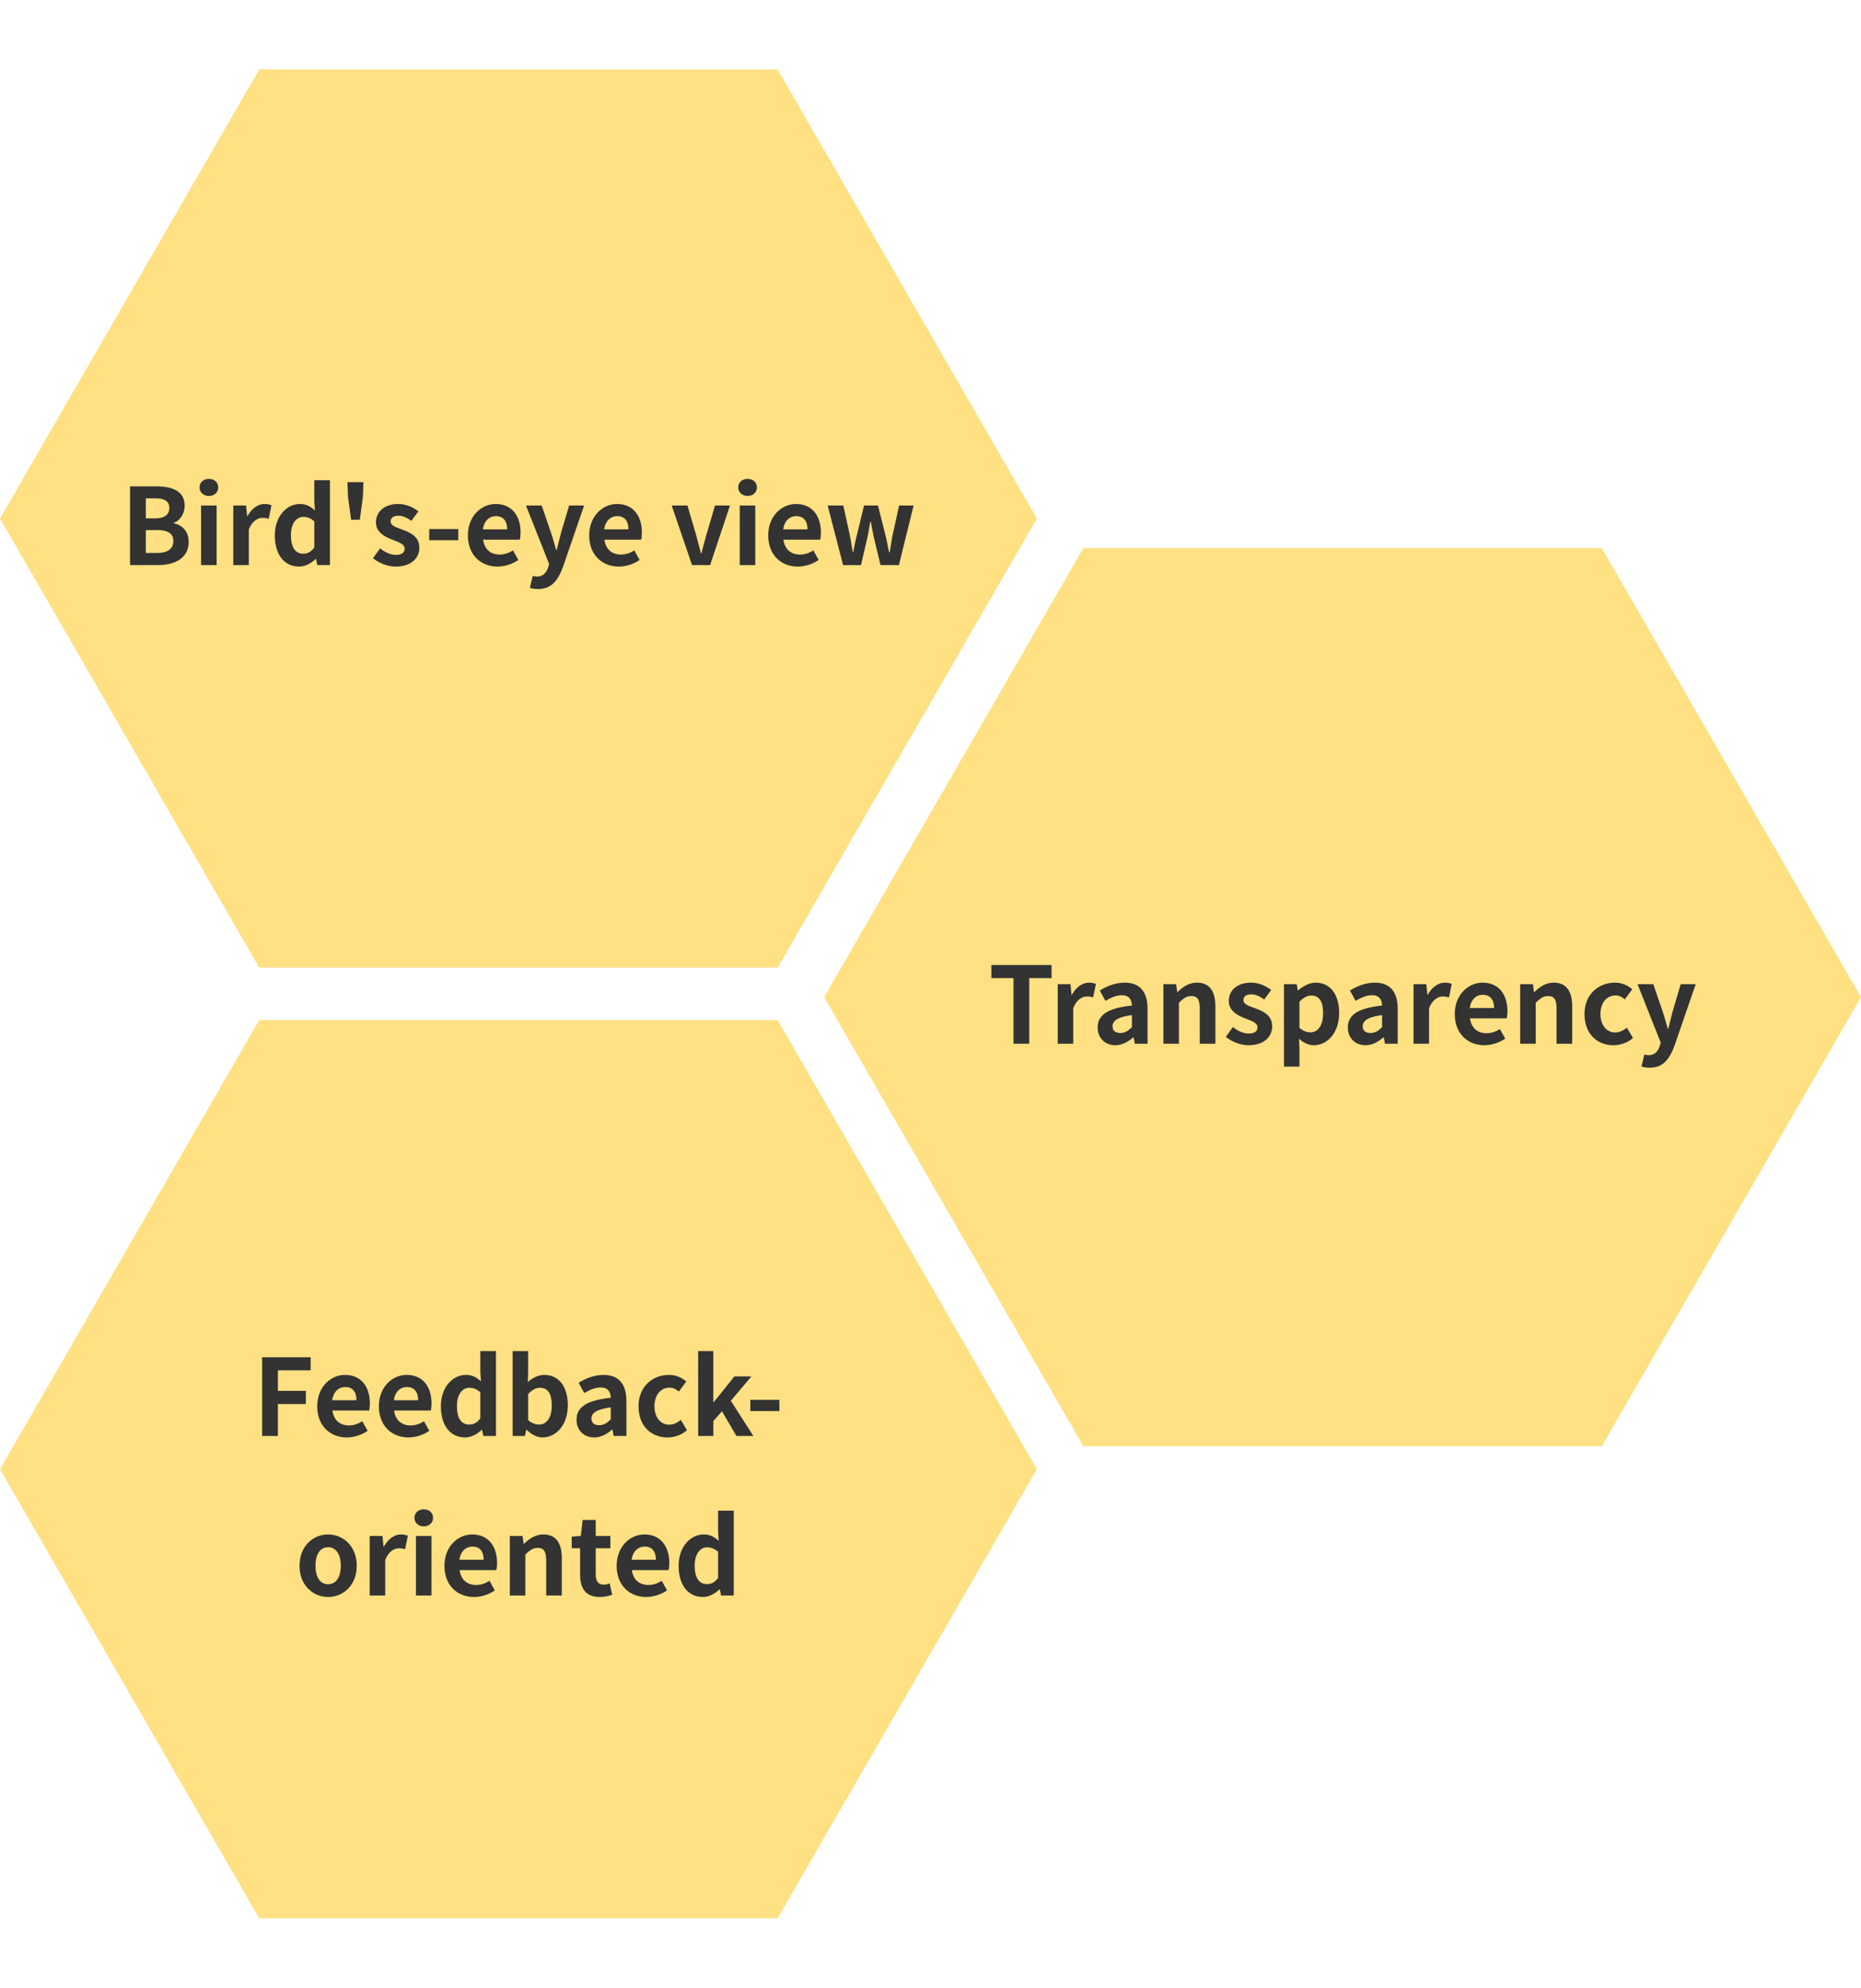 <?xml version="1.0" encoding="UTF-8"?> <svg xmlns:xlink="http://www.w3.org/1999/xlink" xmlns="http://www.w3.org/2000/svg" width="280" height="299" viewBox="0 0 280 299"><g fill="none" fill-rule="evenodd"><path d="m280 150-39 67.55h-78L124 150l39-67.55h78z" fill="#FFE082"></path><g fill="#333" fill-rule="nonzero"><path d="M152.486 157h2.368v-9.872h3.36v-1.968h-9.056v1.968h3.328zM159.14 157h2.336v-5.344c.512-1.296 1.36-1.76 2.064-1.76.368 0 .624.048.928.144l.416-2.032c-.272-.112-.56-.192-1.056-.192-.928 0-1.888.64-2.544 1.808h-.064l-.16-1.584h-1.92V157zM167.81 157.224c1.023 0 1.92-.512 2.703-1.184h.048l.176.96h1.92v-5.232c0-2.592-1.168-3.952-3.44-3.952-1.408 0-2.688.528-3.744 1.184l.848 1.552c.832-.48 1.632-.848 2.464-.848 1.104 0 1.488.672 1.52 1.552-3.6.384-5.152 1.392-5.152 3.312 0 1.52 1.056 2.656 2.656 2.656zm.767-1.84c-.688 0-1.184-.304-1.184-1.008 0-.8.736-1.392 2.912-1.68v1.808c-.56.56-1.056.88-1.728.88zM175.039 157h2.336v-6.16c.672-.656 1.136-1.008 1.872-1.008.88 0 1.264.496 1.264 1.872V157h2.352v-5.584c0-2.256-.832-3.6-2.768-3.6-1.216 0-2.128.64-2.912 1.408h-.064l-.16-1.184h-1.92V157zM187.837 157.224c2.336 0 3.568-1.264 3.568-2.832 0-1.664-1.312-2.256-2.496-2.704-.944-.352-1.824-.592-1.824-1.248 0-.512.384-.864 1.184-.864.672 0 1.296.32 1.936.768l1.056-1.424c-.752-.56-1.744-1.104-3.056-1.104-2.016 0-3.328 1.136-3.328 2.752 0 1.488 1.312 2.176 2.448 2.608.944.368 1.872.672 1.872 1.344 0 .56-.4.944-1.296.944-.832 0-1.6-.352-2.4-.976l-1.072 1.472c.88.736 2.208 1.264 3.408 1.264zM193.178 160.44h2.336v-2.72l-.064-1.472c.688.624 1.44.976 2.224.976 1.968 0 3.808-1.776 3.808-4.848 0-2.752-1.312-4.56-3.52-4.56-.96 0-1.888.512-2.64 1.152h-.064l-.16-.928h-1.92v12.4zm3.968-5.152c-.48 0-1.056-.176-1.632-.672v-3.936c.624-.624 1.168-.928 1.776-.928 1.232 0 1.776.944 1.776 2.656 0 1.952-.832 2.88-1.92 2.88zM205.448 157.224c1.024 0 1.92-.512 2.704-1.184h.048l.176.96h1.92v-5.232c0-2.592-1.168-3.952-3.44-3.952-1.408 0-2.688.528-3.744 1.184l.848 1.552c.832-.48 1.632-.848 2.464-.848 1.104 0 1.488.672 1.52 1.552-3.6.384-5.152 1.392-5.152 3.312 0 1.52 1.056 2.656 2.656 2.656zm.768-1.84c-.688 0-1.184-.304-1.184-1.008 0-.8.736-1.392 2.912-1.68v1.808c-.56.56-1.056.88-1.728.88zM212.678 157h2.336v-5.344c.512-1.296 1.36-1.76 2.064-1.76.368 0 .624.048.928.144l.416-2.032c-.272-.112-.56-.192-1.056-.192-.928 0-1.888.64-2.544 1.808h-.064l-.16-1.584h-1.92V157zM223.331 157.224c1.12 0 2.256-.384 3.136-.992l-.8-1.44c-.64.4-1.28.624-2.016.624-1.328 0-2.288-.768-2.48-2.24h5.52c.064-.208.112-.64.112-1.072 0-2.48-1.28-4.288-3.744-4.288-2.144 0-4.176 1.808-4.176 4.72 0 2.944 1.952 4.688 4.448 4.688zm-2.192-5.6c.176-1.312 1.008-1.984 1.952-1.984 1.152 0 1.696.768 1.696 1.984h-3.648zM228.721 157h2.336v-6.16c.672-.656 1.136-1.008 1.872-1.008.88 0 1.264.496 1.264 1.872V157h2.352v-5.584c0-2.256-.832-3.6-2.768-3.6-1.216 0-2.128.64-2.912 1.408h-.064l-.16-1.184h-1.92V157zM242.767 157.224c.992 0 2.08-.336 2.928-1.088l-.928-1.552c-.496.416-1.104.72-1.744.72-1.296 0-2.224-1.088-2.224-2.768 0-1.696.928-2.8 2.288-2.8.512 0 .928.208 1.376.592l1.12-1.52c-.656-.56-1.504-.992-2.608-.992-2.432 0-4.576 1.728-4.576 4.72 0 2.96 1.888 4.688 4.368 4.688zM248.204 160.6c2 0 2.96-1.216 3.744-3.328l3.184-9.232h-2.256l-1.232 4.16c-.208.832-.432 1.696-.64 2.528h-.08c-.256-.864-.48-1.728-.752-2.528l-1.424-4.16h-2.368l3.488 8.8-.16.528c-.256.784-.768 1.36-1.68 1.36a2.41 2.41 0 0 1-.624-.112l-.432 1.808c.352.112.704.176 1.232.176z"></path></g><path fill="#FFE082" d="m156 221-39 67.55H39L0 221l39-67.55h78z"></path><g fill="#333" fill-rule="nonzero"><path d="M39.443 216h2.368v-4.8h4.208v-1.984H41.81v-3.088h4.928v-1.968h-7.296zM52.176 216.224c1.12 0 2.256-.384 3.136-.992l-.8-1.44c-.64.4-1.28.624-2.016.624-1.328 0-2.288-.768-2.48-2.24h5.52c.064-.208.112-.64.112-1.072 0-2.48-1.28-4.288-3.744-4.288-2.144 0-4.176 1.808-4.176 4.72 0 2.944 1.952 4.688 4.448 4.688zm-2.192-5.6c.176-1.312 1.008-1.984 1.952-1.984 1.152 0 1.696.768 1.696 1.984h-3.648zM61.454 216.224c1.12 0 2.256-.384 3.136-.992l-.8-1.44c-.64.4-1.28.624-2.016.624-1.328 0-2.288-.768-2.48-2.24h5.52c.064-.208.112-.64.112-1.072 0-2.48-1.28-4.288-3.744-4.288-2.144 0-4.176 1.808-4.176 4.72 0 2.944 1.952 4.688 4.448 4.688zm-2.192-5.6c.176-1.312 1.008-1.984 1.952-1.984 1.152 0 1.696.768 1.696 1.984h-3.648zM69.996 216.224c.928 0 1.824-.512 2.48-1.152h.048l.192.928h1.904v-12.768h-2.352v3.152l.096 1.408c-.64-.592-1.264-.976-2.272-.976-1.936 0-3.76 1.792-3.76 4.72s1.44 4.688 3.664 4.688zm.608-1.936c-1.184 0-1.856-.928-1.856-2.784 0-1.792.848-2.752 1.856-2.752.56 0 1.12.176 1.664.672v3.936c-.512.672-1.04.928-1.664.928zM81.625 216.224c1.968 0 3.808-1.776 3.808-4.864 0-2.736-1.328-4.544-3.536-4.544-.88 0-1.776.432-2.48 1.072l.048-1.44v-3.216H77.13V216h1.84l.208-.944h.048c.736.752 1.6 1.168 2.4 1.168zm-.528-1.936c-.48 0-1.072-.176-1.632-.672v-3.936c.624-.624 1.168-.928 1.776-.928 1.232 0 1.776.944 1.776 2.656 0 1.952-.832 2.88-1.92 2.88zM89.399 216.224c1.024 0 1.92-.512 2.704-1.184h.048l.176.96h1.92v-5.232c0-2.592-1.168-3.952-3.44-3.952-1.408 0-2.688.528-3.744 1.184l.848 1.552c.832-.48 1.632-.848 2.464-.848 1.104 0 1.488.672 1.52 1.552-3.6.384-5.152 1.392-5.152 3.312 0 1.52 1.056 2.656 2.656 2.656zm.768-1.84c-.688 0-1.184-.304-1.184-1.008 0-.8.736-1.392 2.912-1.68v1.808c-.56.56-1.056.88-1.728.88zM100.436 216.224c.992 0 2.08-.336 2.928-1.088l-.928-1.552c-.496.416-1.104.72-1.744.72-1.296 0-2.224-1.088-2.224-2.768 0-1.696.928-2.8 2.288-2.8.512 0 .928.208 1.376.592l1.12-1.52c-.656-.56-1.504-.992-2.608-.992-2.432 0-4.576 1.728-4.576 4.72 0 2.96 1.888 4.688 4.368 4.688zM105.042 216h2.288v-2.24l1.296-1.472 2.176 3.712h2.544l-3.392-5.296 3.104-3.664h-2.56l-3.104 3.872h-.064v-7.68h-2.288z"></path><path d="M112.896 212.256h4.368v-1.68h-4.368zM49.37 240.224c2.24 0 4.303-1.728 4.303-4.688 0-2.992-2.064-4.72-4.304-4.72s-4.304 1.728-4.304 4.72c0 2.96 2.064 4.688 4.304 4.688zm0-1.92c-1.217 0-1.905-1.088-1.905-2.768 0-1.696.688-2.8 1.904-2.8s1.904 1.104 1.904 2.8c0 1.68-.688 2.768-1.904 2.768zM55.623 240h2.336v-5.344c.512-1.296 1.36-1.76 2.064-1.76.368 0 .624.048.928.144l.416-2.032c-.272-.112-.56-.192-1.056-.192-.928 0-1.888.64-2.544 1.808h-.064l-.16-1.584h-1.92V240zM62.58 240h2.337v-8.96H62.58V240zm1.185-10.4c.8 0 1.392-.544 1.392-1.28 0-.768-.592-1.28-1.392-1.28-.816 0-1.408.512-1.408 1.28 0 .736.592 1.28 1.408 1.28zM71.314 240.224c1.12 0 2.256-.384 3.136-.992l-.8-1.44c-.64.4-1.28.624-2.016.624-1.328 0-2.288-.768-2.48-2.24h5.52c.064-.208.112-.64.112-1.072 0-2.48-1.28-4.288-3.744-4.288-2.144 0-4.176 1.808-4.176 4.72 0 2.944 1.952 4.688 4.448 4.688zm-2.192-5.6c.176-1.312 1.008-1.984 1.952-1.984 1.152 0 1.696.768 1.696 1.984h-3.648zM76.704 240h2.336v-6.16c.672-.656 1.136-1.008 1.872-1.008.88 0 1.264.496 1.264 1.872V240h2.352v-5.584c0-2.256-.832-3.6-2.768-3.6-1.216 0-2.128.64-2.912 1.408h-.064l-.16-1.184h-1.92V240zM90.222 240.224c.784 0 1.408-.176 1.888-.336l-.384-1.712c-.24.096-.592.192-.88.192-.8 0-1.216-.48-1.216-1.504v-3.968h2.208v-1.856H89.63v-2.4h-1.968l-.272 2.4-1.376.112v1.744h1.264v3.968c0 2.016.816 3.36 2.944 3.36zM97.227 240.224c1.12 0 2.256-.384 3.136-.992l-.8-1.44c-.64.4-1.28.624-2.016.624-1.328 0-2.288-.768-2.48-2.24h5.52c.064-.208.112-.64.112-1.072 0-2.48-1.28-4.288-3.744-4.288-2.144 0-4.176 1.808-4.176 4.72 0 2.944 1.952 4.688 4.448 4.688zm-2.192-5.6c.176-1.312 1.008-1.984 1.952-1.984 1.152 0 1.696.768 1.696 1.984h-3.648zM105.769 240.224c.928 0 1.824-.512 2.48-1.152h.048l.192.928h1.904v-12.768h-2.352v3.152l.096 1.408c-.64-.592-1.264-.976-2.272-.976-1.936 0-3.76 1.792-3.76 4.72s1.44 4.688 3.664 4.688zm.608-1.936c-1.184 0-1.856-.928-1.856-2.784 0-1.792.848-2.752 1.856-2.752.56 0 1.12.176 1.664.672v3.936c-.512.672-1.04.928-1.664.928z"></path></g><g><path fill="#FFE082" d="m156 78-39 67.55H39L0 78l39-67.55h78z"></path><g fill="#333" fill-rule="nonzero"><path d="M19.57 85h4.224c2.608 0 4.592-1.104 4.592-3.488 0-1.6-.944-2.496-2.224-2.8v-.08c1.008-.352 1.616-1.472 1.616-2.56 0-2.208-1.856-2.912-4.288-2.912h-3.92V85zm2.368-7.024v-3.008h1.408c1.424 0 2.128.416 2.128 1.456 0 .944-.656 1.552-2.16 1.552h-1.376zm0 5.2v-3.44h1.648c1.632 0 2.496.48 2.496 1.632 0 1.232-.88 1.808-2.496 1.808h-1.648zM30.255 85h2.336v-8.96h-2.336V85zm1.184-10.4c.8 0 1.392-.544 1.392-1.28 0-.768-.592-1.28-1.392-1.28-.816 0-1.408.512-1.408 1.28 0 .736.592 1.28 1.408 1.28zM35.1 85h2.337v-5.344c.512-1.296 1.36-1.76 2.064-1.76.368 0 .624.048.928.144l.416-2.032c-.272-.112-.56-.192-1.056-.192-.928 0-1.888.64-2.544 1.808h-.064l-.16-1.584H35.1V85zM45.019 85.224c.928 0 1.824-.512 2.48-1.152h.048l.192.928h1.904V72.232H47.29v3.152l.096 1.408c-.64-.592-1.264-.976-2.272-.976-1.936 0-3.76 1.792-3.76 4.72s1.44 4.688 3.664 4.688zm.608-1.936c-1.184 0-1.856-.928-1.856-2.784 0-1.792.848-2.752 1.856-2.752.56 0 1.12.176 1.664.672v3.936c-.512.672-1.04.928-1.664.928zM52.824 78.184h1.312l.464-3.44.08-2.224h-2.4l.08 2.224zM59.526 85.224c2.336 0 3.568-1.264 3.568-2.832 0-1.664-1.312-2.256-2.496-2.704-.944-.352-1.824-.592-1.824-1.248 0-.512.384-.864 1.184-.864.672 0 1.296.32 1.936.768l1.056-1.424c-.752-.56-1.744-1.104-3.056-1.104-2.016 0-3.328 1.136-3.328 2.752 0 1.488 1.312 2.176 2.448 2.608.944.368 1.872.672 1.872 1.344 0 .56-.4.944-1.296.944-.832 0-1.6-.352-2.4-.976l-1.072 1.472c.88.736 2.208 1.264 3.408 1.264zM64.58 81.256h4.368v-1.68H64.58zM74.85 85.224c1.12 0 2.255-.384 3.135-.992l-.8-1.44c-.64.4-1.28.624-2.016.624-1.328 0-2.288-.768-2.48-2.24h5.52c.064-.208.112-.64.112-1.072 0-2.48-1.28-4.288-3.744-4.288-2.144 0-4.176 1.808-4.176 4.72 0 2.944 1.952 4.688 4.448 4.688zm-2.193-5.6c.176-1.312 1.008-1.984 1.952-1.984 1.152 0 1.696.768 1.696 1.984h-3.648zM80.959 88.6c2 0 2.96-1.216 3.744-3.328l3.184-9.232H85.63l-1.232 4.16c-.208.832-.432 1.696-.64 2.528h-.08c-.256-.864-.48-1.728-.752-2.528l-1.424-4.16h-2.368l3.488 8.8-.16.528c-.256.784-.768 1.36-1.68 1.36a2.41 2.41 0 0 1-.624-.112l-.432 1.808c.352.112.704.176 1.232.176zM93.1 85.224c1.12 0 2.256-.384 3.136-.992l-.8-1.44c-.64.4-1.28.624-2.016.624-1.328 0-2.288-.768-2.48-2.24h5.52c.064-.208.112-.64.112-1.072 0-2.48-1.28-4.288-3.744-4.288-2.144 0-4.176 1.808-4.176 4.72 0 2.944 1.952 4.688 4.448 4.688zm-2.192-5.6c.176-1.312 1.008-1.984 1.952-1.984 1.152 0 1.696.768 1.696 1.984h-3.648zM104.12 85h2.72l2.992-8.96h-2.256l-1.312 4.464c-.24.88-.496 1.808-.72 2.72h-.08c-.24-.912-.496-1.84-.72-2.72l-1.312-4.464h-2.368L104.12 85zM111.301 85h2.336v-8.96h-2.336V85zm1.184-10.4c.8 0 1.392-.544 1.392-1.28 0-.768-.592-1.28-1.392-1.28-.816 0-1.408.512-1.408 1.28 0 .736.592 1.28 1.408 1.28zM120.035 85.224c1.12 0 2.256-.384 3.136-.992l-.8-1.44c-.64.4-1.28.624-2.016.624-1.328 0-2.288-.768-2.48-2.24h5.52c.064-.208.112-.64.112-1.072 0-2.48-1.28-4.288-3.744-4.288-2.144 0-4.176 1.808-4.176 4.72 0 2.944 1.952 4.688 4.448 4.688zm-2.192-5.6c.176-1.312 1.008-1.984 1.952-1.984 1.152 0 1.696.768 1.696 1.984h-3.648zM126.849 85h2.688l.912-3.904c.192-.832.32-1.664.496-2.608h.08c.176.944.32 1.76.512 2.608L132.48 85h2.768l2.208-8.96h-2.176l-.976 4.432c-.176.864-.288 1.728-.448 2.608h-.08c-.192-.88-.352-1.744-.56-2.608l-1.12-4.432H130l-1.072 4.432c-.224.848-.384 1.728-.56 2.608h-.064c-.16-.88-.272-1.744-.448-2.608l-.976-4.432h-2.352l2.32 8.96z"></path></g></g></g></svg> 